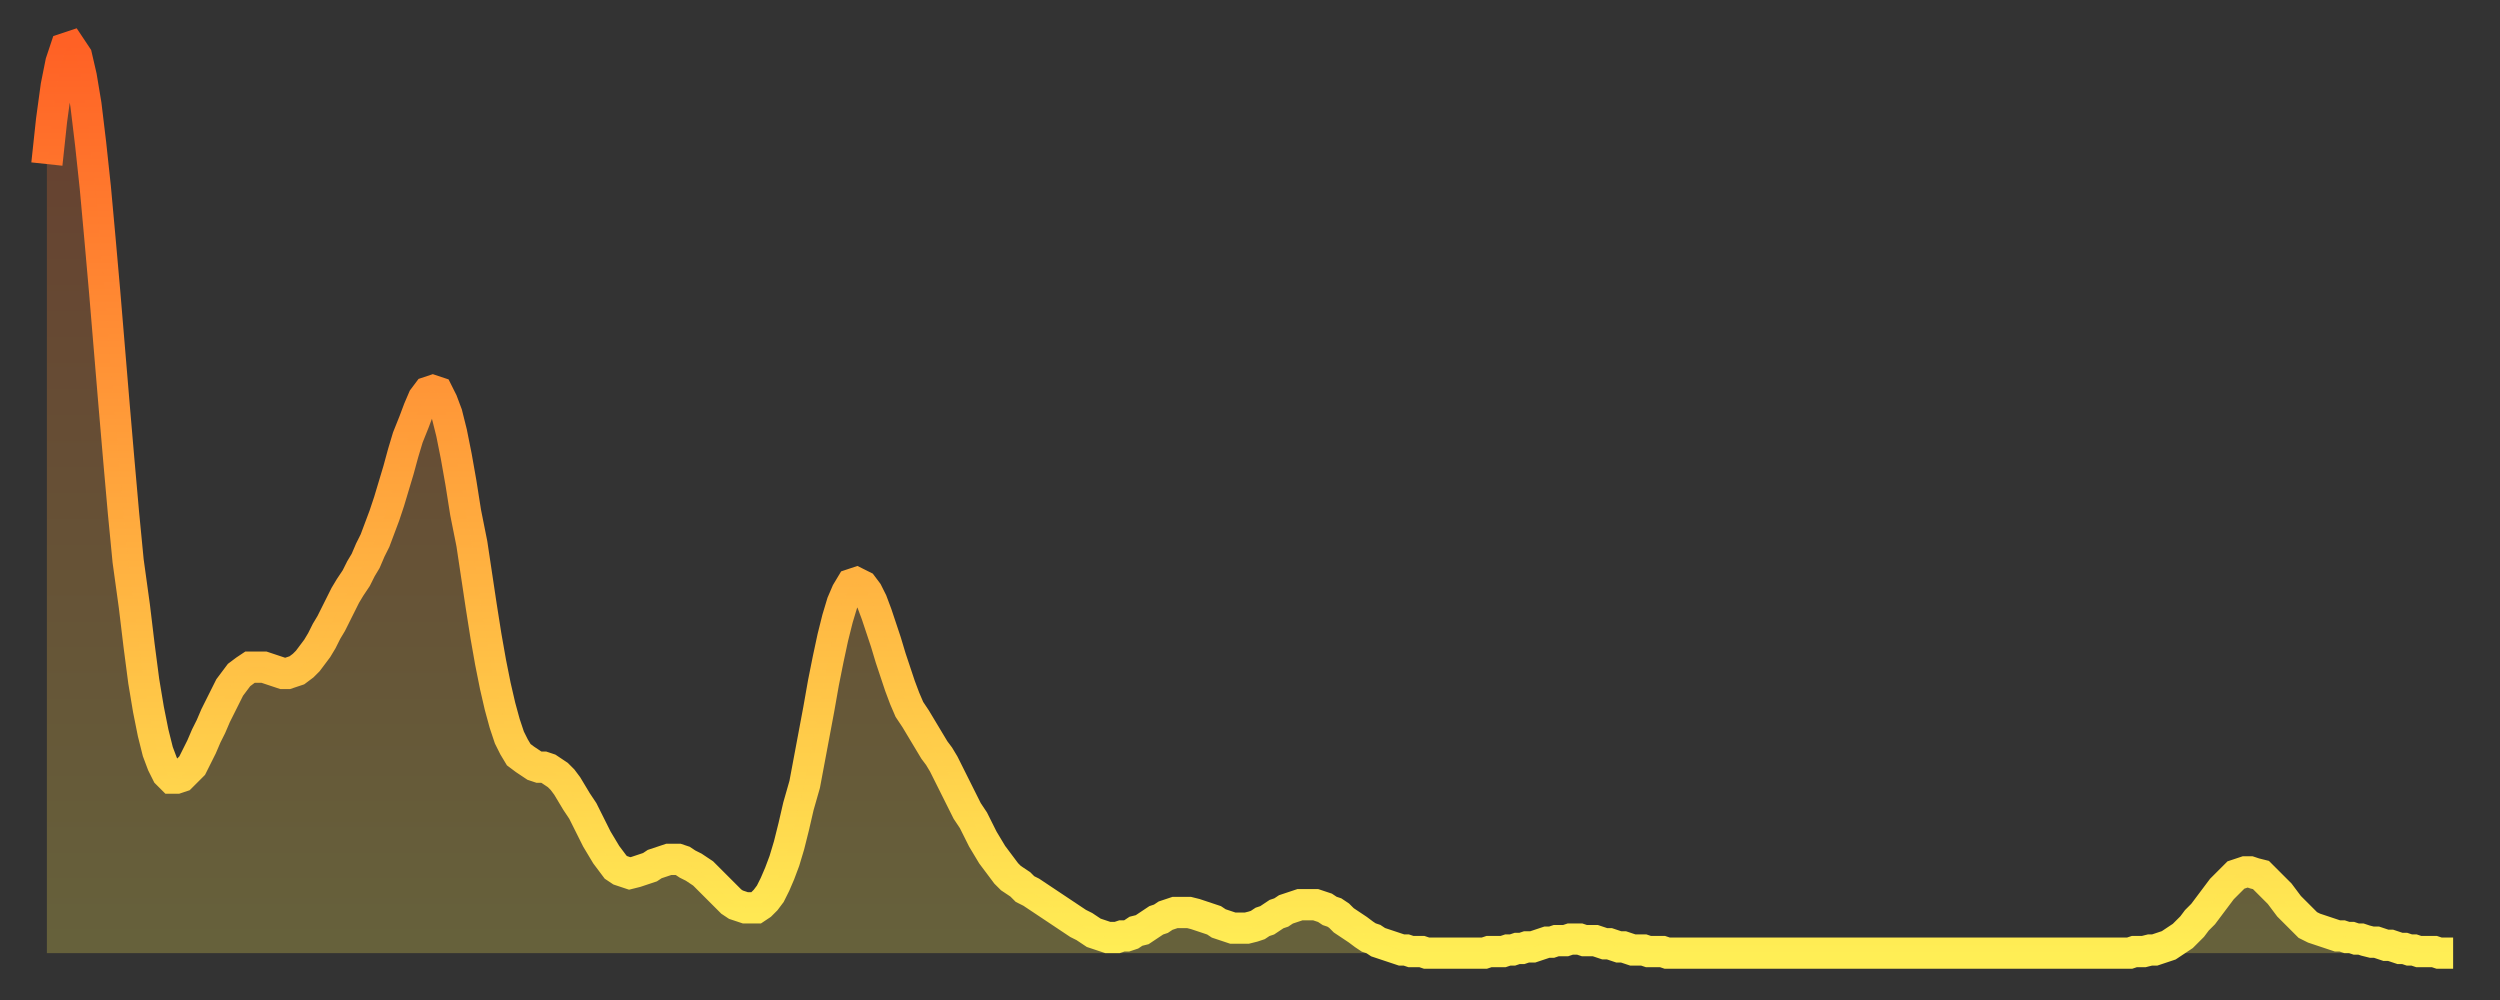 <?xml version="1.0" encoding="utf-8" ?>
<svg baseProfile="full" height="64" version="1.1" width="160" xmlns="http://www.w3.org/2000/svg" xmlns:ev="http://www.w3.org/2001/xml-events" xmlns:xlink="http://www.w3.org/1999/xlink"><rect width="100%" height="100%" fill="#333333" stroke="none"/><defs><linearGradient id="id19632" x1="0" x2="0" y1="0" y2="1"><stop offset="0%" stop-color="#ff6125" /><stop offset="50%" stop-color="#ffa73d" /><stop offset="100%" stop-color="#ffee55" /></linearGradient></defs><g transform="translate(3,3)"><g><path d="M 0.0 7.5 L 0.3 4.7 0.6 2.5 0.9 1.0 1.2 0.1 1.5 0.0 1.9 0.6 2.2 1.9 2.5 3.7 2.8 6.2 3.1 9.0 3.4 12.3 3.7 15.7 4.0 19.3 4.3 22.9 4.6 26.4 4.9 29.8 5.2 32.9 5.6 35.8 5.9 38.3 6.2 40.6 6.5 42.4 6.8 43.9 7.1 45.1 7.4 45.9 7.7 46.5 8.0 46.8 8.3 46.8 8.6 46.7 8.9 46.4 9.3 46.0 9.6 45.4 9.9 44.8 10.2 44.1 10.5 43.5 10.8 42.8 11.1 42.2 11.4 41.6 11.7 41.0 12.0 40.6 12.3 40.2 12.7 39.9 13.0 39.7 13.3 39.7 13.6 39.7 13.9 39.7 14.2 39.8 14.5 39.9 14.8 40.0 15.1 40.1 15.4 40.1 15.7 40.0 16.0 39.9 16.4 39.6 16.7 39.3 17.0 38.9 17.3 38.5 17.6 38.0 17.9 37.4 18.2 36.9 18.5 36.3 18.8 35.7 19.1 35.1 19.4 34.6 19.8 34.0 20.1 33.4 20.4 32.9 20.7 32.2 21.0 31.6 21.3 30.8 21.6 30.0 21.9 29.1 22.2 28.1 22.5 27.1 22.8 26.0 23.1 25.0 23.5 24.0 23.8 23.2 24.1 22.5 24.4 22.1 24.7 22.0 25.0 22.1 25.3 22.7 25.6 23.5 25.9 24.7 26.2 26.2 26.5 27.9 26.8 29.8 27.2 31.8 27.5 33.8 27.8 35.8 28.1 37.7 28.4 39.4 28.7 40.9 29.0 42.2 29.3 43.3 29.6 44.2 29.9 44.8 30.2 45.3 30.6 45.6 30.9 45.8 31.2 46.0 31.5 46.1 31.8 46.1 32.1 46.2 32.4 46.4 32.7 46.6 33.0 46.9 33.3 47.3 33.6 47.8 33.9 48.3 34.3 48.9 34.6 49.5 34.9 50.1 35.2 50.7 35.5 51.2 35.8 51.7 36.1 52.1 36.4 52.5 36.7 52.7 37.0 52.8 37.3 52.9 37.7 52.8 38.0 52.7 38.3 52.6 38.6 52.5 38.9 52.3 39.2 52.2 39.5 52.1 39.8 52.0 40.1 52.0 40.4 52.0 40.7 52.1 41.0 52.3 41.4 52.5 41.7 52.7 42.0 52.9 42.3 53.2 42.6 53.5 42.9 53.8 43.2 54.1 43.5 54.4 43.8 54.7 44.1 54.9 44.4 55.0 44.7 55.1 45.1 55.1 45.4 55.1 45.7 54.9 46.0 54.6 46.3 54.2 46.6 53.6 46.9 52.9 47.2 52.1 47.5 51.1 47.8 49.9 48.1 48.6 48.5 47.2 48.8 45.6 49.1 44.0 49.4 42.4 49.7 40.7 50.0 39.2 50.3 37.8 50.6 36.6 50.9 35.6 51.2 34.9 51.5 34.4 51.8 34.3 52.2 34.5 52.5 34.9 52.8 35.5 53.1 36.3 53.4 37.2 53.7 38.1 54.0 39.1 54.3 40.0 54.6 40.9 54.9 41.7 55.2 42.4 55.6 43.0 55.9 43.5 56.2 44.0 56.5 44.5 56.8 45.0 57.1 45.4 57.4 45.9 57.7 46.5 58.0 47.1 58.3 47.7 58.6 48.3 58.9 48.9 59.3 49.5 59.6 50.1 59.9 50.7 60.2 51.2 60.5 51.7 60.8 52.1 61.1 52.5 61.4 52.9 61.7 53.2 62.0 53.4 62.3 53.6 62.6 53.9 63.0 54.1 63.3 54.3 63.6 54.5 63.9 54.7 64.2 54.9 64.5 55.1 64.8 55.3 65.1 55.5 65.4 55.7 65.7 55.9 66.0 56.1 66.4 56.3 66.7 56.5 67.0 56.7 67.3 56.8 67.6 56.9 67.9 57.0 68.2 57.0 68.5 57.0 68.8 56.9 69.1 56.9 69.4 56.8 69.7 56.6 70.1 56.5 70.4 56.3 70.7 56.1 71.0 55.9 71.3 55.8 71.6 55.6 71.9 55.5 72.2 55.4 72.5 55.4 72.8 55.4 73.1 55.4 73.5 55.5 73.8 55.6 74.1 55.7 74.4 55.8 74.7 55.9 75.0 56.1 75.3 56.2 75.6 56.3 75.9 56.4 76.2 56.4 76.5 56.4 76.8 56.4 77.2 56.3 77.5 56.2 77.8 56.0 78.1 55.9 78.4 55.7 78.7 55.5 79.0 55.4 79.3 55.2 79.6 55.1 79.9 55.0 80.2 54.9 80.5 54.9 80.9 54.9 81.2 54.9 81.5 55.0 81.8 55.1 82.1 55.3 82.4 55.4 82.7 55.6 83.0 55.9 83.3 56.1 83.6 56.3 83.9 56.5 84.3 56.8 84.6 57.0 84.9 57.1 85.2 57.3 85.5 57.4 85.8 57.5 86.1 57.6 86.4 57.7 86.7 57.8 87.0 57.8 87.3 57.9 87.6 57.9 88.0 57.9 88.3 58.0 88.6 58.0 88.9 58.0 89.2 58.0 89.5 58.0 89.8 58.0 90.1 58.0 90.4 58.0 90.7 58.0 91.0 58.0 91.4 58.0 91.7 58.0 92.0 58.0 92.3 57.9 92.6 57.9 92.9 57.9 93.2 57.9 93.5 57.8 93.8 57.8 94.1 57.7 94.4 57.7 94.7 57.6 95.1 57.6 95.4 57.5 95.7 57.4 96.0 57.3 96.3 57.3 96.6 57.2 96.9 57.2 97.2 57.2 97.5 57.1 97.8 57.1 98.1 57.1 98.4 57.2 98.8 57.2 99.1 57.2 99.4 57.3 99.7 57.4 100.0 57.4 100.3 57.5 100.6 57.6 100.9 57.6 101.2 57.7 101.5 57.8 101.8 57.8 102.2 57.8 102.5 57.9 102.8 57.9 103.1 57.9 103.4 57.9 103.7 58.0 104.0 58.0 104.3 58.0 104.6 58.0 104.9 58.0 105.2 58.0 105.5 58.0 105.9 58.0 106.2 58.0 106.5 58.0 106.8 58.0 107.1 58.0 107.4 58.0 107.7 58.0 108.0 58.0 108.3 58.0 108.6 58.0 108.9 58.0 109.3 58.0 109.6 58.0 109.9 58.0 110.2 58.0 110.5 58.0 110.8 58.0 111.1 58.0 111.4 58.0 111.7 58.0 112.0 58.0 112.3 58.0 112.6 58.0 113.0 58.0 113.3 58.0 113.6 58.0 113.9 58.0 114.2 58.0 114.5 58.0 114.8 58.0 115.1 58.0 115.4 58.0 115.7 58.0 116.0 58.0 116.3 58.0 116.7 58.0 117.0 58.0 117.3 58.0 117.6 58.0 117.9 58.0 118.2 58.0 118.5 58.0 118.8 58.0 119.1 58.0 119.4 58.0 119.7 58.0 120.1 58.0 120.4 58.0 120.7 58.0 121.0 58.0 121.3 58.0 121.6 58.0 121.9 58.0 122.2 58.0 122.5 58.0 122.8 58.0 123.1 58.0 123.4 58.0 123.8 58.0 124.1 58.0 124.4 58.0 124.7 58.0 125.0 58.0 125.3 58.0 125.6 58.0 125.9 58.0 126.2 58.0 126.5 58.0 126.8 58.0 127.2 58.0 127.5 58.0 127.8 58.0 128.1 58.0 128.4 58.0 128.7 58.0 129.0 58.0 129.3 58.0 129.6 58.0 129.9 58.0 130.2 58.0 130.5 58.0 130.9 58.0 131.2 58.0 131.5 58.0 131.8 58.0 132.1 58.0 132.4 58.0 132.7 58.0 133.0 58.0 133.3 58.0 133.6 57.9 133.9 57.9 134.2 57.9 134.6 57.8 134.9 57.8 135.2 57.7 135.5 57.6 135.8 57.5 136.1 57.3 136.4 57.1 136.7 56.9 137.0 56.6 137.3 56.3 137.6 55.9 138.0 55.5 138.3 55.1 138.6 54.7 138.9 54.3 139.2 53.9 139.5 53.6 139.8 53.3 140.1 53.0 140.4 52.9 140.7 52.8 141.0 52.8 141.3 52.9 141.7 53.0 142.0 53.3 142.3 53.6 142.6 53.9 142.9 54.2 143.2 54.6 143.5 55.0 143.8 55.3 144.1 55.6 144.4 55.9 144.7 56.2 145.1 56.4 145.4 56.5 145.7 56.6 146.0 56.7 146.3 56.8 146.6 56.9 146.9 56.9 147.2 57.0 147.5 57.0 147.8 57.1 148.1 57.1 148.4 57.2 148.8 57.3 149.1 57.3 149.4 57.4 149.7 57.5 150.0 57.5 150.3 57.6 150.6 57.7 150.9 57.7 151.2 57.8 151.5 57.8 151.8 57.9 152.1 57.9 152.5 57.9 152.8 57.9 153.1 58.0 153.4 58.0 153.7 58.0 154.0 58.0" fill="none" id="graph-curve" opacity="1" stroke="url(#id19632)" stroke-width="2" /><path d="M 0 58 L 0.0 7.5 0.3 4.7 0.6 2.5 0.9 1.0 1.2 0.1 1.5 0.0 1.9 0.6 2.2 1.9 2.5 3.7 2.8 6.2 3.1 9.0 3.4 12.3 3.7 15.7 4.0 19.3 4.3 22.9 4.6 26.4 4.9 29.8 5.2 32.9 5.6 35.8 5.9 38.3 6.2 40.6 6.5 42.4 6.8 43.9 7.1 45.1 7.4 45.9 7.7 46.5 8.0 46.8 8.3 46.8 8.6 46.7 8.9 46.4 9.3 46.0 9.6 45.4 9.9 44.8 10.2 44.1 10.5 43.5 10.8 42.8 11.1 42.2 11.4 41.6 11.7 41.0 12.0 40.6 12.3 40.2 12.7 39.9 13.0 39.7 13.3 39.7 13.6 39.7 13.9 39.7 14.2 39.8 14.5 39.9 14.8 40.0 15.1 40.1 15.4 40.1 15.7 40.0 16.0 39.9 16.4 39.6 16.7 39.3 17.0 38.9 17.3 38.5 17.6 38.0 17.9 37.4 18.2 36.9 18.5 36.3 18.8 35.7 19.1 35.1 19.4 34.6 19.8 34.0 20.1 33.4 20.4 32.9 20.7 32.2 21.0 31.6 21.3 30.8 21.6 30.0 21.9 29.1 22.2 28.1 22.5 27.1 22.8 26.0 23.1 25.0 23.5 24.0 23.8 23.2 24.1 22.5 24.4 22.1 24.7 22.0 25.0 22.1 25.3 22.7 25.6 23.5 25.9 24.7 26.2 26.2 26.5 27.9 26.8 29.8 27.2 31.8 27.5 33.8 27.8 35.8 28.1 37.7 28.4 39.4 28.7 40.9 29.0 42.2 29.3 43.3 29.6 44.2 29.9 44.8 30.2 45.3 30.6 45.6 30.9 45.8 31.2 46.0 31.5 46.1 31.8 46.1 32.1 46.2 32.4 46.4 32.7 46.6 33.0 46.9 33.3 47.3 33.6 47.8 33.9 48.3 34.3 48.9 34.6 49.5 34.9 50.1 35.2 50.7 35.5 51.2 35.8 51.7 36.1 52.1 36.4 52.5 36.7 52.7 37.0 52.8 37.3 52.9 37.7 52.8 38.0 52.7 38.3 52.6 38.6 52.5 38.9 52.3 39.2 52.2 39.5 52.1 39.8 52.0 40.1 52.0 40.4 52.0 40.7 52.1 41.0 52.3 41.4 52.5 41.7 52.7 42.0 52.9 42.3 53.2 42.6 53.5 42.9 53.8 43.2 54.1 43.5 54.4 43.8 54.7 44.1 54.9 44.4 55.0 44.7 55.1 45.1 55.1 45.4 55.1 45.7 54.9 46.0 54.6 46.3 54.2 46.6 53.6 46.9 52.9 47.2 52.1 47.5 51.1 47.8 49.9 48.1 48.6 48.5 47.2 48.8 45.6 49.1 44.0 49.4 42.4 49.7 40.7 50.0 39.2 50.3 37.8 50.6 36.6 50.9 35.6 51.2 34.9 51.5 34.4 51.8 34.3 52.2 34.5 52.5 34.9 52.8 35.5 53.1 36.3 53.4 37.2 53.7 38.1 54.0 39.1 54.3 40.0 54.6 40.9 54.9 41.7 55.2 42.4 55.6 43.0 55.9 43.5 56.2 44.0 56.5 44.5 56.8 45.0 57.1 45.4 57.4 45.9 57.7 46.5 58.0 47.1 58.3 47.7 58.6 48.3 58.9 48.9 59.3 49.5 59.6 50.1 59.9 50.7 60.2 51.2 60.5 51.7 60.8 52.1 61.1 52.5 61.4 52.9 61.7 53.2 62.0 53.4 62.3 53.6 62.6 53.9 63.0 54.1 63.3 54.3 63.6 54.5 63.9 54.7 64.2 54.9 64.5 55.1 64.8 55.3 65.1 55.5 65.4 55.7 65.7 55.9 66.0 56.1 66.4 56.3 66.7 56.5 67.0 56.7 67.3 56.8 67.6 56.9 67.9 57.0 68.2 57.0 68.5 57.0 68.8 56.9 69.1 56.9 69.4 56.8 69.7 56.6 70.1 56.5 70.4 56.3 70.7 56.1 71.0 55.9 71.3 55.8 71.6 55.6 71.9 55.5 72.2 55.4 72.5 55.4 72.8 55.4 73.1 55.4 73.5 55.5 73.8 55.6 74.1 55.7 74.4 55.8 74.7 55.9 75.0 56.1 75.3 56.2 75.6 56.3 75.9 56.4 76.2 56.4 76.5 56.4 76.8 56.4 77.2 56.3 77.5 56.2 77.8 56.0 78.1 55.9 78.4 55.7 78.7 55.5 79.0 55.4 79.3 55.2 79.6 55.1 79.9 55.0 80.2 54.9 80.5 54.9 80.9 54.9 81.2 54.9 81.5 55.0 81.8 55.1 82.1 55.3 82.4 55.4 82.7 55.6 83.0 55.9 83.3 56.1 83.6 56.3 83.9 56.5 84.3 56.8 84.6 57.0 84.9 57.1 85.2 57.3 85.5 57.4 85.8 57.5 86.1 57.6 86.4 57.7 86.7 57.8 87.0 57.8 87.3 57.9 87.6 57.9 88.0 57.9 88.3 58.0 88.6 58.0 88.9 58.0 89.2 58.0 89.5 58.0 89.8 58.0 90.1 58.0 90.4 58.0 90.7 58.0 91.0 58.0 91.4 58.0 91.7 58.0 92.0 58.0 92.3 57.9 92.6 57.9 92.9 57.9 93.2 57.9 93.5 57.8 93.8 57.8 94.1 57.7 94.4 57.7 94.7 57.6 95.1 57.6 95.4 57.5 95.7 57.4 96.0 57.3 96.3 57.3 96.6 57.2 96.9 57.2 97.2 57.2 97.5 57.1 97.8 57.1 98.1 57.1 98.4 57.2 98.8 57.2 99.1 57.2 99.4 57.3 99.7 57.4 100.0 57.4 100.3 57.5 100.6 57.6 100.9 57.6 101.2 57.7 101.5 57.8 101.8 57.8 102.2 57.8 102.5 57.9 102.8 57.9 103.1 57.9 103.4 57.9 103.7 58.0 104.0 58.0 104.3 58.0 104.6 58.0 104.9 58.0 105.2 58.0 105.5 58.0 105.9 58.0 106.2 58.0 106.5 58.0 106.8 58.0 107.1 58.0 107.4 58.0 107.7 58.0 108.0 58.0 108.3 58.0 108.6 58.0 108.9 58.0 109.3 58.0 109.6 58.0 109.9 58.0 110.2 58.0 110.5 58.0 110.8 58.0 111.1 58.0 111.4 58.0 111.7 58.0 112.0 58.0 112.3 58.0 112.6 58.0 113.0 58.0 113.3 58.0 113.6 58.0 113.9 58.0 114.2 58.0 114.5 58.0 114.8 58.0 115.1 58.0 115.4 58.0 115.7 58.0 116.0 58.0 116.3 58.0 116.7 58.0 117.0 58.0 117.3 58.0 117.6 58.0 117.9 58.0 118.2 58.0 118.5 58.0 118.8 58.0 119.1 58.0 119.4 58.0 119.7 58.0 120.1 58.0 120.4 58.0 120.7 58.0 121.0 58.0 121.3 58.0 121.6 58.0 121.9 58.0 122.2 58.0 122.5 58.0 122.8 58.0 123.1 58.0 123.4 58.0 123.8 58.0 124.1 58.0 124.4 58.0 124.7 58.0 125.0 58.0 125.3 58.0 125.6 58.0 125.9 58.0 126.2 58.0 126.5 58.0 126.8 58.0 127.2 58.0 127.5 58.0 127.8 58.0 128.1 58.0 128.4 58.0 128.7 58.0 129.0 58.0 129.3 58.0 129.6 58.0 129.9 58.0 130.2 58.0 130.5 58.0 130.9 58.0 131.2 58.0 131.5 58.0 131.8 58.0 132.1 58.0 132.4 58.0 132.7 58.0 133.0 58.0 133.3 58.0 133.6 57.9 133.9 57.9 134.2 57.9 134.6 57.8 134.9 57.8 135.2 57.7 135.5 57.6 135.8 57.5 136.1 57.3 136.4 57.1 136.7 56.9 137.0 56.6 137.3 56.3 137.6 55.9 138.0 55.5 138.3 55.1 138.6 54.7 138.9 54.3 139.2 53.9 139.5 53.6 139.8 53.3 140.1 53.0 140.4 52.9 140.7 52.8 141.0 52.8 141.3 52.9 141.7 53.0 142.0 53.3 142.3 53.6 142.6 53.9 142.9 54.2 143.2 54.6 143.5 55.0 143.8 55.3 144.1 55.6 144.4 55.9 144.7 56.2 145.1 56.4 145.4 56.5 145.7 56.6 146.0 56.7 146.3 56.8 146.6 56.9 146.9 56.9 147.2 57.0 147.5 57.0 147.8 57.1 148.1 57.1 148.4 57.2 148.8 57.3 149.1 57.3 149.4 57.4 149.7 57.5 150.0 57.5 150.3 57.6 150.6 57.7 150.9 57.7 151.2 57.8 151.5 57.8 151.8 57.9 152.1 57.9 152.5 57.9 152.8 57.9 153.1 58.0 153.4 58.0 153.7 58.0 154.0 58.0 154 58" fill="url(#id19632)" fill-opacity=".25" id="graph-shadow" /></g></g></svg>